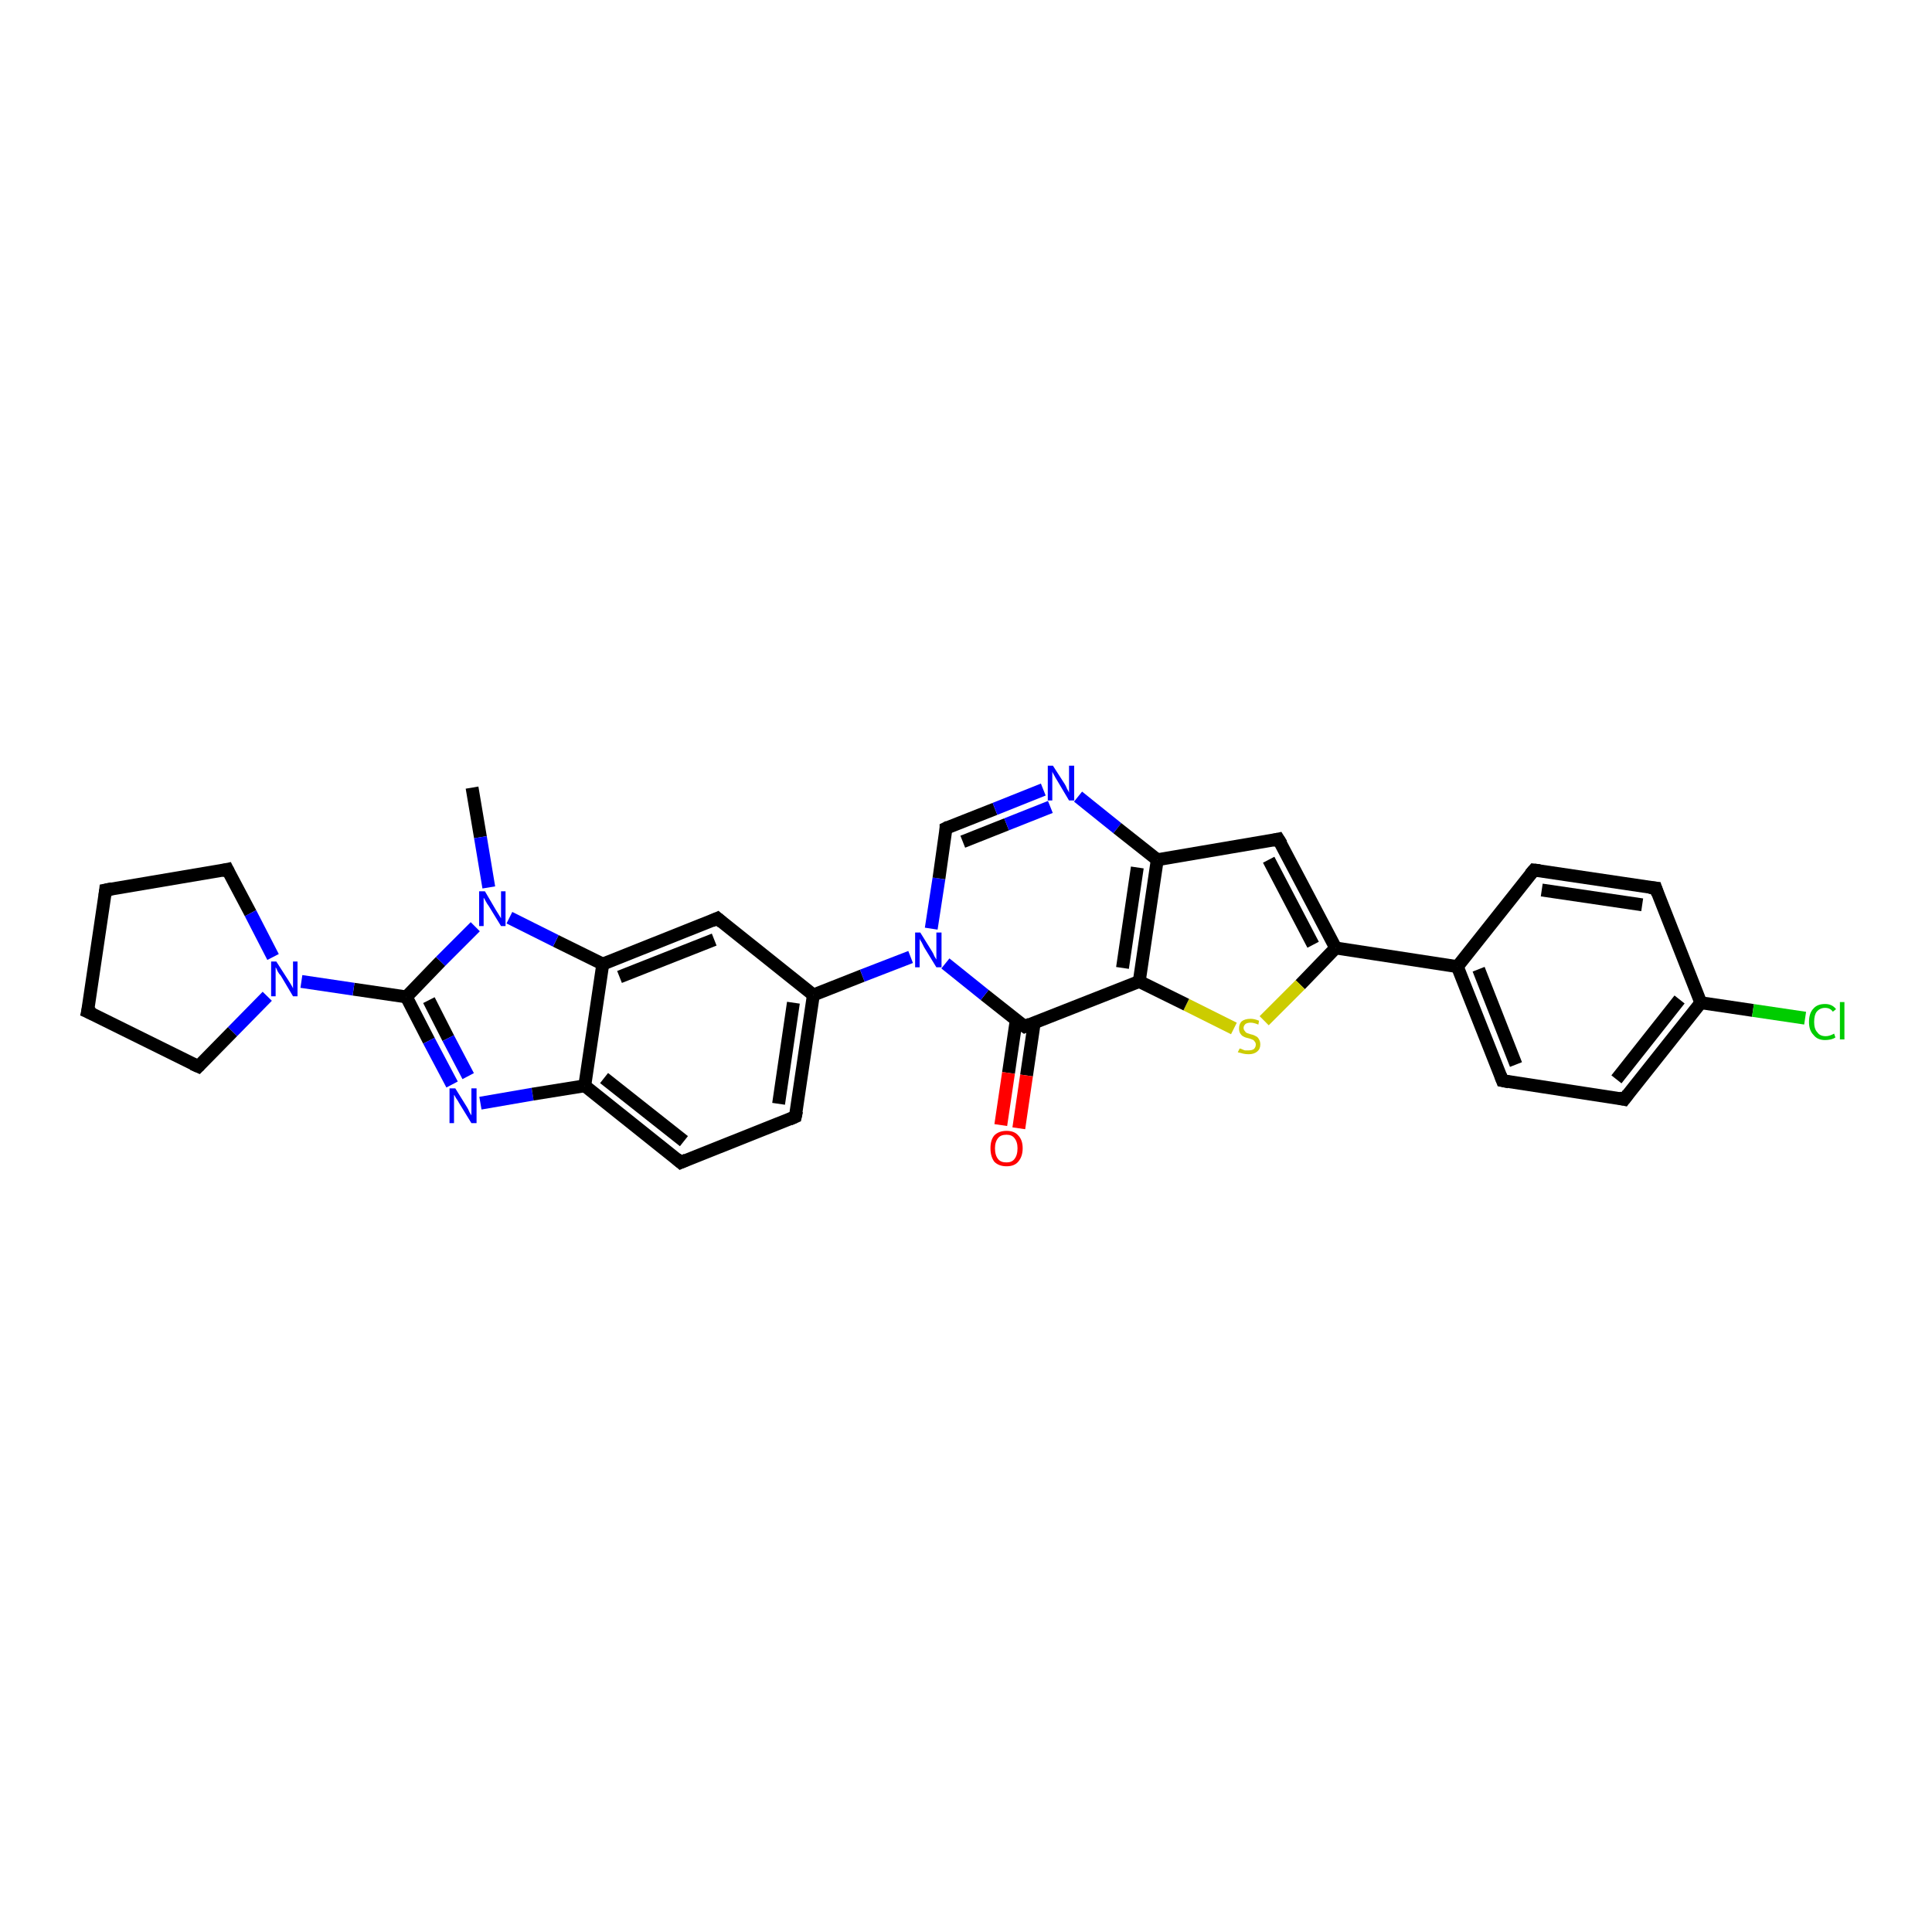 <?xml version='1.0' encoding='iso-8859-1'?>
<svg version='1.1' baseProfile='full'
              xmlns='http://www.w3.org/2000/svg'
                      xmlns:rdkit='http://www.rdkit.org/xml'
                      xmlns:xlink='http://www.w3.org/1999/xlink'
                  xml:space='preserve'
width='300px' height='300px' viewBox='0 0 300 300'>
<!-- END OF HEADER -->
<rect style='opacity:1.0;fill:#FFFFFF;stroke:none' width='300.0' height='300.0' x='0.0' y='0.0'> </rect>
<path class='bond-0 atom-0 atom-1' d='M 73.3,122.3 L 74.6,130.0' style='fill:none;fill-rule:evenodd;stroke:#000000;stroke-width:2.0px;stroke-linecap:butt;stroke-linejoin:miter;stroke-opacity:1' />
<path class='bond-0 atom-0 atom-1' d='M 74.6,130.0 L 75.9,137.8' style='fill:none;fill-rule:evenodd;stroke:#0000FF;stroke-width:2.0px;stroke-linecap:butt;stroke-linejoin:miter;stroke-opacity:1' />
<path class='bond-1 atom-1 atom-2' d='M 73.8,143.9 L 68.4,149.3' style='fill:none;fill-rule:evenodd;stroke:#0000FF;stroke-width:2.0px;stroke-linecap:butt;stroke-linejoin:miter;stroke-opacity:1' />
<path class='bond-1 atom-1 atom-2' d='M 68.4,149.3 L 63.1,154.8' style='fill:none;fill-rule:evenodd;stroke:#000000;stroke-width:2.0px;stroke-linecap:butt;stroke-linejoin:miter;stroke-opacity:1' />
<path class='bond-2 atom-2 atom-3' d='M 63.1,154.8 L 66.6,161.6' style='fill:none;fill-rule:evenodd;stroke:#000000;stroke-width:2.0px;stroke-linecap:butt;stroke-linejoin:miter;stroke-opacity:1' />
<path class='bond-2 atom-2 atom-3' d='M 66.6,161.6 L 70.2,168.4' style='fill:none;fill-rule:evenodd;stroke:#0000FF;stroke-width:2.0px;stroke-linecap:butt;stroke-linejoin:miter;stroke-opacity:1' />
<path class='bond-2 atom-2 atom-3' d='M 66.6,155.3 L 69.6,161.2' style='fill:none;fill-rule:evenodd;stroke:#000000;stroke-width:2.0px;stroke-linecap:butt;stroke-linejoin:miter;stroke-opacity:1' />
<path class='bond-2 atom-2 atom-3' d='M 69.6,161.2 L 72.7,167.1' style='fill:none;fill-rule:evenodd;stroke:#0000FF;stroke-width:2.0px;stroke-linecap:butt;stroke-linejoin:miter;stroke-opacity:1' />
<path class='bond-3 atom-3 atom-4' d='M 74.6,171.3 L 82.7,169.9' style='fill:none;fill-rule:evenodd;stroke:#0000FF;stroke-width:2.0px;stroke-linecap:butt;stroke-linejoin:miter;stroke-opacity:1' />
<path class='bond-3 atom-3 atom-4' d='M 82.7,169.9 L 90.8,168.6' style='fill:none;fill-rule:evenodd;stroke:#000000;stroke-width:2.0px;stroke-linecap:butt;stroke-linejoin:miter;stroke-opacity:1' />
<path class='bond-4 atom-4 atom-5' d='M 90.8,168.6 L 105.7,180.5' style='fill:none;fill-rule:evenodd;stroke:#000000;stroke-width:2.0px;stroke-linecap:butt;stroke-linejoin:miter;stroke-opacity:1' />
<path class='bond-4 atom-4 atom-5' d='M 93.8,167.4 L 106.2,177.2' style='fill:none;fill-rule:evenodd;stroke:#000000;stroke-width:2.0px;stroke-linecap:butt;stroke-linejoin:miter;stroke-opacity:1' />
<path class='bond-5 atom-5 atom-6' d='M 105.7,180.5 L 123.5,173.4' style='fill:none;fill-rule:evenodd;stroke:#000000;stroke-width:2.0px;stroke-linecap:butt;stroke-linejoin:miter;stroke-opacity:1' />
<path class='bond-6 atom-6 atom-7' d='M 123.5,173.4 L 126.3,154.5' style='fill:none;fill-rule:evenodd;stroke:#000000;stroke-width:2.0px;stroke-linecap:butt;stroke-linejoin:miter;stroke-opacity:1' />
<path class='bond-6 atom-6 atom-7' d='M 120.9,171.4 L 123.2,155.7' style='fill:none;fill-rule:evenodd;stroke:#000000;stroke-width:2.0px;stroke-linecap:butt;stroke-linejoin:miter;stroke-opacity:1' />
<path class='bond-7 atom-7 atom-8' d='M 126.3,154.5 L 111.4,142.6' style='fill:none;fill-rule:evenodd;stroke:#000000;stroke-width:2.0px;stroke-linecap:butt;stroke-linejoin:miter;stroke-opacity:1' />
<path class='bond-8 atom-8 atom-9' d='M 111.4,142.6 L 93.6,149.7' style='fill:none;fill-rule:evenodd;stroke:#000000;stroke-width:2.0px;stroke-linecap:butt;stroke-linejoin:miter;stroke-opacity:1' />
<path class='bond-8 atom-8 atom-9' d='M 110.9,145.9 L 96.2,151.7' style='fill:none;fill-rule:evenodd;stroke:#000000;stroke-width:2.0px;stroke-linecap:butt;stroke-linejoin:miter;stroke-opacity:1' />
<path class='bond-9 atom-7 atom-10' d='M 126.3,154.5 L 133.9,151.5' style='fill:none;fill-rule:evenodd;stroke:#000000;stroke-width:2.0px;stroke-linecap:butt;stroke-linejoin:miter;stroke-opacity:1' />
<path class='bond-9 atom-7 atom-10' d='M 133.9,151.5 L 141.4,148.6' style='fill:none;fill-rule:evenodd;stroke:#0000FF;stroke-width:2.0px;stroke-linecap:butt;stroke-linejoin:miter;stroke-opacity:1' />
<path class='bond-10 atom-10 atom-11' d='M 144.6,144.2 L 145.8,136.4' style='fill:none;fill-rule:evenodd;stroke:#0000FF;stroke-width:2.0px;stroke-linecap:butt;stroke-linejoin:miter;stroke-opacity:1' />
<path class='bond-10 atom-10 atom-11' d='M 145.8,136.4 L 146.9,128.6' style='fill:none;fill-rule:evenodd;stroke:#000000;stroke-width:2.0px;stroke-linecap:butt;stroke-linejoin:miter;stroke-opacity:1' />
<path class='bond-11 atom-11 atom-12' d='M 146.9,128.6 L 154.5,125.6' style='fill:none;fill-rule:evenodd;stroke:#000000;stroke-width:2.0px;stroke-linecap:butt;stroke-linejoin:miter;stroke-opacity:1' />
<path class='bond-11 atom-11 atom-12' d='M 154.5,125.6 L 162.0,122.6' style='fill:none;fill-rule:evenodd;stroke:#0000FF;stroke-width:2.0px;stroke-linecap:butt;stroke-linejoin:miter;stroke-opacity:1' />
<path class='bond-11 atom-11 atom-12' d='M 149.5,130.7 L 156.3,128.0' style='fill:none;fill-rule:evenodd;stroke:#000000;stroke-width:2.0px;stroke-linecap:butt;stroke-linejoin:miter;stroke-opacity:1' />
<path class='bond-11 atom-11 atom-12' d='M 156.3,128.0 L 163.1,125.3' style='fill:none;fill-rule:evenodd;stroke:#0000FF;stroke-width:2.0px;stroke-linecap:butt;stroke-linejoin:miter;stroke-opacity:1' />
<path class='bond-12 atom-12 atom-13' d='M 167.4,123.7 L 173.5,128.6' style='fill:none;fill-rule:evenodd;stroke:#0000FF;stroke-width:2.0px;stroke-linecap:butt;stroke-linejoin:miter;stroke-opacity:1' />
<path class='bond-12 atom-12 atom-13' d='M 173.5,128.6 L 179.7,133.5' style='fill:none;fill-rule:evenodd;stroke:#000000;stroke-width:2.0px;stroke-linecap:butt;stroke-linejoin:miter;stroke-opacity:1' />
<path class='bond-13 atom-13 atom-14' d='M 179.7,133.5 L 198.5,130.3' style='fill:none;fill-rule:evenodd;stroke:#000000;stroke-width:2.0px;stroke-linecap:butt;stroke-linejoin:miter;stroke-opacity:1' />
<path class='bond-14 atom-14 atom-15' d='M 198.5,130.3 L 207.4,147.2' style='fill:none;fill-rule:evenodd;stroke:#000000;stroke-width:2.0px;stroke-linecap:butt;stroke-linejoin:miter;stroke-opacity:1' />
<path class='bond-14 atom-14 atom-15' d='M 197.0,133.5 L 203.9,146.7' style='fill:none;fill-rule:evenodd;stroke:#000000;stroke-width:2.0px;stroke-linecap:butt;stroke-linejoin:miter;stroke-opacity:1' />
<path class='bond-15 atom-15 atom-16' d='M 207.4,147.2 L 201.9,152.9' style='fill:none;fill-rule:evenodd;stroke:#000000;stroke-width:2.0px;stroke-linecap:butt;stroke-linejoin:miter;stroke-opacity:1' />
<path class='bond-15 atom-15 atom-16' d='M 201.9,152.9 L 196.3,158.5' style='fill:none;fill-rule:evenodd;stroke:#CCCC00;stroke-width:2.0px;stroke-linecap:butt;stroke-linejoin:miter;stroke-opacity:1' />
<path class='bond-16 atom-16 atom-17' d='M 191.6,159.7 L 184.2,156.0' style='fill:none;fill-rule:evenodd;stroke:#CCCC00;stroke-width:2.0px;stroke-linecap:butt;stroke-linejoin:miter;stroke-opacity:1' />
<path class='bond-16 atom-16 atom-17' d='M 184.2,156.0 L 176.9,152.4' style='fill:none;fill-rule:evenodd;stroke:#000000;stroke-width:2.0px;stroke-linecap:butt;stroke-linejoin:miter;stroke-opacity:1' />
<path class='bond-17 atom-17 atom-18' d='M 176.9,152.4 L 159.1,159.4' style='fill:none;fill-rule:evenodd;stroke:#000000;stroke-width:2.0px;stroke-linecap:butt;stroke-linejoin:miter;stroke-opacity:1' />
<path class='bond-18 atom-18 atom-19' d='M 157.8,158.4 L 156.6,166.6' style='fill:none;fill-rule:evenodd;stroke:#000000;stroke-width:2.0px;stroke-linecap:butt;stroke-linejoin:miter;stroke-opacity:1' />
<path class='bond-18 atom-18 atom-19' d='M 156.6,166.6 L 155.4,174.7' style='fill:none;fill-rule:evenodd;stroke:#FF0000;stroke-width:2.0px;stroke-linecap:butt;stroke-linejoin:miter;stroke-opacity:1' />
<path class='bond-18 atom-18 atom-19' d='M 160.6,158.8 L 159.4,167.0' style='fill:none;fill-rule:evenodd;stroke:#000000;stroke-width:2.0px;stroke-linecap:butt;stroke-linejoin:miter;stroke-opacity:1' />
<path class='bond-18 atom-18 atom-19' d='M 159.4,167.0 L 158.2,175.2' style='fill:none;fill-rule:evenodd;stroke:#FF0000;stroke-width:2.0px;stroke-linecap:butt;stroke-linejoin:miter;stroke-opacity:1' />
<path class='bond-19 atom-15 atom-20' d='M 207.4,147.2 L 226.3,150.1' style='fill:none;fill-rule:evenodd;stroke:#000000;stroke-width:2.0px;stroke-linecap:butt;stroke-linejoin:miter;stroke-opacity:1' />
<path class='bond-20 atom-20 atom-21' d='M 226.3,150.1 L 233.3,167.8' style='fill:none;fill-rule:evenodd;stroke:#000000;stroke-width:2.0px;stroke-linecap:butt;stroke-linejoin:miter;stroke-opacity:1' />
<path class='bond-20 atom-20 atom-21' d='M 229.6,150.5 L 235.4,165.3' style='fill:none;fill-rule:evenodd;stroke:#000000;stroke-width:2.0px;stroke-linecap:butt;stroke-linejoin:miter;stroke-opacity:1' />
<path class='bond-21 atom-21 atom-22' d='M 233.3,167.8 L 252.2,170.7' style='fill:none;fill-rule:evenodd;stroke:#000000;stroke-width:2.0px;stroke-linecap:butt;stroke-linejoin:miter;stroke-opacity:1' />
<path class='bond-22 atom-22 atom-23' d='M 252.2,170.7 L 264.1,155.7' style='fill:none;fill-rule:evenodd;stroke:#000000;stroke-width:2.0px;stroke-linecap:butt;stroke-linejoin:miter;stroke-opacity:1' />
<path class='bond-22 atom-22 atom-23' d='M 251.0,167.6 L 260.8,155.2' style='fill:none;fill-rule:evenodd;stroke:#000000;stroke-width:2.0px;stroke-linecap:butt;stroke-linejoin:miter;stroke-opacity:1' />
<path class='bond-23 atom-23 atom-24' d='M 264.1,155.7 L 272.2,156.9' style='fill:none;fill-rule:evenodd;stroke:#000000;stroke-width:2.0px;stroke-linecap:butt;stroke-linejoin:miter;stroke-opacity:1' />
<path class='bond-23 atom-23 atom-24' d='M 272.2,156.9 L 280.3,158.1' style='fill:none;fill-rule:evenodd;stroke:#00CC00;stroke-width:2.0px;stroke-linecap:butt;stroke-linejoin:miter;stroke-opacity:1' />
<path class='bond-24 atom-23 atom-25' d='M 264.1,155.7 L 257.1,137.9' style='fill:none;fill-rule:evenodd;stroke:#000000;stroke-width:2.0px;stroke-linecap:butt;stroke-linejoin:miter;stroke-opacity:1' />
<path class='bond-25 atom-25 atom-26' d='M 257.1,137.9 L 238.2,135.1' style='fill:none;fill-rule:evenodd;stroke:#000000;stroke-width:2.0px;stroke-linecap:butt;stroke-linejoin:miter;stroke-opacity:1' />
<path class='bond-25 atom-25 atom-26' d='M 255.0,140.5 L 239.4,138.2' style='fill:none;fill-rule:evenodd;stroke:#000000;stroke-width:2.0px;stroke-linecap:butt;stroke-linejoin:miter;stroke-opacity:1' />
<path class='bond-26 atom-2 atom-27' d='M 63.1,154.8 L 54.9,153.6' style='fill:none;fill-rule:evenodd;stroke:#000000;stroke-width:2.0px;stroke-linecap:butt;stroke-linejoin:miter;stroke-opacity:1' />
<path class='bond-26 atom-2 atom-27' d='M 54.9,153.6 L 46.8,152.4' style='fill:none;fill-rule:evenodd;stroke:#0000FF;stroke-width:2.0px;stroke-linecap:butt;stroke-linejoin:miter;stroke-opacity:1' />
<path class='bond-27 atom-27 atom-28' d='M 41.5,154.7 L 36.1,160.2' style='fill:none;fill-rule:evenodd;stroke:#0000FF;stroke-width:2.0px;stroke-linecap:butt;stroke-linejoin:miter;stroke-opacity:1' />
<path class='bond-27 atom-27 atom-28' d='M 36.1,160.2 L 30.8,165.6' style='fill:none;fill-rule:evenodd;stroke:#000000;stroke-width:2.0px;stroke-linecap:butt;stroke-linejoin:miter;stroke-opacity:1' />
<path class='bond-28 atom-28 atom-29' d='M 30.8,165.6 L 13.6,157.1' style='fill:none;fill-rule:evenodd;stroke:#000000;stroke-width:2.0px;stroke-linecap:butt;stroke-linejoin:miter;stroke-opacity:1' />
<path class='bond-29 atom-29 atom-30' d='M 13.6,157.1 L 16.4,138.2' style='fill:none;fill-rule:evenodd;stroke:#000000;stroke-width:2.0px;stroke-linecap:butt;stroke-linejoin:miter;stroke-opacity:1' />
<path class='bond-30 atom-30 atom-31' d='M 16.4,138.2 L 35.3,135.0' style='fill:none;fill-rule:evenodd;stroke:#000000;stroke-width:2.0px;stroke-linecap:butt;stroke-linejoin:miter;stroke-opacity:1' />
<path class='bond-31 atom-9 atom-1' d='M 93.6,149.7 L 86.3,146.1' style='fill:none;fill-rule:evenodd;stroke:#000000;stroke-width:2.0px;stroke-linecap:butt;stroke-linejoin:miter;stroke-opacity:1' />
<path class='bond-31 atom-9 atom-1' d='M 86.3,146.1 L 79.1,142.5' style='fill:none;fill-rule:evenodd;stroke:#0000FF;stroke-width:2.0px;stroke-linecap:butt;stroke-linejoin:miter;stroke-opacity:1' />
<path class='bond-32 atom-18 atom-10' d='M 159.1,159.4 L 152.9,154.5' style='fill:none;fill-rule:evenodd;stroke:#000000;stroke-width:2.0px;stroke-linecap:butt;stroke-linejoin:miter;stroke-opacity:1' />
<path class='bond-32 atom-18 atom-10' d='M 152.9,154.5 L 146.8,149.6' style='fill:none;fill-rule:evenodd;stroke:#0000FF;stroke-width:2.0px;stroke-linecap:butt;stroke-linejoin:miter;stroke-opacity:1' />
<path class='bond-33 atom-26 atom-20' d='M 238.2,135.1 L 226.3,150.1' style='fill:none;fill-rule:evenodd;stroke:#000000;stroke-width:2.0px;stroke-linecap:butt;stroke-linejoin:miter;stroke-opacity:1' />
<path class='bond-34 atom-31 atom-27' d='M 35.3,135.0 L 38.9,141.8' style='fill:none;fill-rule:evenodd;stroke:#000000;stroke-width:2.0px;stroke-linecap:butt;stroke-linejoin:miter;stroke-opacity:1' />
<path class='bond-34 atom-31 atom-27' d='M 38.9,141.8 L 42.4,148.6' style='fill:none;fill-rule:evenodd;stroke:#0000FF;stroke-width:2.0px;stroke-linecap:butt;stroke-linejoin:miter;stroke-opacity:1' />
<path class='bond-35 atom-9 atom-4' d='M 93.6,149.7 L 90.8,168.6' style='fill:none;fill-rule:evenodd;stroke:#000000;stroke-width:2.0px;stroke-linecap:butt;stroke-linejoin:miter;stroke-opacity:1' />
<path class='bond-36 atom-17 atom-13' d='M 176.9,152.4 L 179.7,133.5' style='fill:none;fill-rule:evenodd;stroke:#000000;stroke-width:2.0px;stroke-linecap:butt;stroke-linejoin:miter;stroke-opacity:1' />
<path class='bond-36 atom-17 atom-13' d='M 174.3,150.3 L 176.6,134.7' style='fill:none;fill-rule:evenodd;stroke:#000000;stroke-width:2.0px;stroke-linecap:butt;stroke-linejoin:miter;stroke-opacity:1' />
<path d='M 105.0,179.9 L 105.7,180.5 L 106.6,180.1' style='fill:none;stroke:#000000;stroke-width:2.0px;stroke-linecap:butt;stroke-linejoin:miter;stroke-opacity:1;' />
<path d='M 122.6,173.8 L 123.5,173.4 L 123.7,172.5' style='fill:none;stroke:#000000;stroke-width:2.0px;stroke-linecap:butt;stroke-linejoin:miter;stroke-opacity:1;' />
<path d='M 112.1,143.2 L 111.4,142.6 L 110.5,143.0' style='fill:none;stroke:#000000;stroke-width:2.0px;stroke-linecap:butt;stroke-linejoin:miter;stroke-opacity:1;' />
<path d='M 146.9,129.0 L 146.9,128.6 L 147.3,128.4' style='fill:none;stroke:#000000;stroke-width:2.0px;stroke-linecap:butt;stroke-linejoin:miter;stroke-opacity:1;' />
<path d='M 197.6,130.5 L 198.5,130.3 L 199.0,131.1' style='fill:none;stroke:#000000;stroke-width:2.0px;stroke-linecap:butt;stroke-linejoin:miter;stroke-opacity:1;' />
<path d='M 160.0,159.0 L 159.1,159.4 L 158.8,159.2' style='fill:none;stroke:#000000;stroke-width:2.0px;stroke-linecap:butt;stroke-linejoin:miter;stroke-opacity:1;' />
<path d='M 233.0,167.0 L 233.3,167.8 L 234.3,168.0' style='fill:none;stroke:#000000;stroke-width:2.0px;stroke-linecap:butt;stroke-linejoin:miter;stroke-opacity:1;' />
<path d='M 251.3,170.5 L 252.2,170.7 L 252.8,169.9' style='fill:none;stroke:#000000;stroke-width:2.0px;stroke-linecap:butt;stroke-linejoin:miter;stroke-opacity:1;' />
<path d='M 257.4,138.8 L 257.1,137.9 L 256.1,137.8' style='fill:none;stroke:#000000;stroke-width:2.0px;stroke-linecap:butt;stroke-linejoin:miter;stroke-opacity:1;' />
<path d='M 239.1,135.2 L 238.2,135.1 L 237.6,135.8' style='fill:none;stroke:#000000;stroke-width:2.0px;stroke-linecap:butt;stroke-linejoin:miter;stroke-opacity:1;' />
<path d='M 31.0,165.4 L 30.8,165.6 L 29.9,165.2' style='fill:none;stroke:#000000;stroke-width:2.0px;stroke-linecap:butt;stroke-linejoin:miter;stroke-opacity:1;' />
<path d='M 14.5,157.5 L 13.6,157.1 L 13.8,156.2' style='fill:none;stroke:#000000;stroke-width:2.0px;stroke-linecap:butt;stroke-linejoin:miter;stroke-opacity:1;' />
<path d='M 16.3,139.1 L 16.4,138.2 L 17.4,138.0' style='fill:none;stroke:#000000;stroke-width:2.0px;stroke-linecap:butt;stroke-linejoin:miter;stroke-opacity:1;' />
<path d='M 34.4,135.2 L 35.3,135.0 L 35.5,135.4' style='fill:none;stroke:#000000;stroke-width:2.0px;stroke-linecap:butt;stroke-linejoin:miter;stroke-opacity:1;' />
<path class='atom-1' d='M 75.3 138.4
L 77.0 141.3
Q 77.2 141.6, 77.5 142.1
Q 77.8 142.6, 77.8 142.6
L 77.8 138.4
L 78.5 138.4
L 78.5 143.8
L 77.8 143.8
L 75.9 140.7
Q 75.6 140.3, 75.4 139.9
Q 75.2 139.5, 75.1 139.4
L 75.1 143.8
L 74.4 143.8
L 74.4 138.4
L 75.3 138.4
' fill='#0000FF'/>
<path class='atom-3' d='M 70.7 169.0
L 72.5 171.9
Q 72.7 172.2, 72.9 172.7
Q 73.2 173.2, 73.2 173.2
L 73.2 169.0
L 74.0 169.0
L 74.0 174.4
L 73.2 174.4
L 71.3 171.3
Q 71.1 170.9, 70.8 170.5
Q 70.6 170.1, 70.5 170.0
L 70.5 174.4
L 69.8 174.4
L 69.8 169.0
L 70.7 169.0
' fill='#0000FF'/>
<path class='atom-10' d='M 142.9 144.8
L 144.7 147.7
Q 144.9 148.0, 145.1 148.5
Q 145.4 149.0, 145.4 149.0
L 145.4 144.8
L 146.2 144.8
L 146.2 150.2
L 145.4 150.2
L 143.5 147.1
Q 143.3 146.7, 143.1 146.3
Q 142.8 145.9, 142.8 145.7
L 142.8 150.2
L 142.1 150.2
L 142.1 144.8
L 142.9 144.8
' fill='#0000FF'/>
<path class='atom-12' d='M 163.5 118.9
L 165.3 121.7
Q 165.5 122.0, 165.7 122.5
Q 166.0 123.0, 166.0 123.1
L 166.0 118.9
L 166.8 118.9
L 166.8 124.3
L 166.0 124.3
L 164.1 121.1
Q 163.9 120.8, 163.7 120.4
Q 163.4 119.9, 163.4 119.8
L 163.4 124.3
L 162.7 124.3
L 162.7 118.9
L 163.5 118.9
' fill='#0000FF'/>
<path class='atom-16' d='M 192.5 162.8
Q 192.5 162.8, 192.8 162.9
Q 193.0 163.0, 193.3 163.1
Q 193.6 163.1, 193.9 163.1
Q 194.4 163.1, 194.7 162.9
Q 195.0 162.6, 195.0 162.2
Q 195.0 161.9, 194.8 161.7
Q 194.7 161.5, 194.4 161.4
Q 194.2 161.3, 193.8 161.2
Q 193.3 161.1, 193.0 160.9
Q 192.8 160.8, 192.6 160.5
Q 192.4 160.2, 192.4 159.7
Q 192.4 159.0, 192.8 158.6
Q 193.3 158.2, 194.2 158.2
Q 194.8 158.2, 195.5 158.5
L 195.4 159.1
Q 194.7 158.8, 194.2 158.8
Q 193.7 158.8, 193.4 159.0
Q 193.1 159.3, 193.1 159.6
Q 193.1 159.9, 193.3 160.1
Q 193.4 160.3, 193.6 160.4
Q 193.9 160.5, 194.2 160.6
Q 194.7 160.7, 195.0 160.9
Q 195.3 161.0, 195.5 161.4
Q 195.7 161.7, 195.7 162.2
Q 195.7 162.9, 195.2 163.3
Q 194.7 163.7, 193.9 163.7
Q 193.4 163.7, 193.0 163.6
Q 192.7 163.5, 192.2 163.4
L 192.5 162.8
' fill='#CCCC00'/>
<path class='atom-19' d='M 153.8 178.3
Q 153.8 177.0, 154.4 176.3
Q 155.1 175.6, 156.3 175.6
Q 157.5 175.6, 158.1 176.3
Q 158.8 177.0, 158.8 178.3
Q 158.8 179.6, 158.1 180.4
Q 157.5 181.1, 156.3 181.1
Q 155.1 181.1, 154.4 180.4
Q 153.8 179.6, 153.8 178.3
M 156.3 180.5
Q 157.1 180.5, 157.5 180.0
Q 158.0 179.4, 158.0 178.3
Q 158.0 177.3, 157.5 176.7
Q 157.1 176.2, 156.3 176.2
Q 155.4 176.2, 155.0 176.7
Q 154.5 177.3, 154.5 178.3
Q 154.5 179.4, 155.0 180.0
Q 155.4 180.5, 156.3 180.5
' fill='#FF0000'/>
<path class='atom-24' d='M 280.9 158.7
Q 280.9 157.3, 281.6 156.6
Q 282.2 155.9, 283.4 155.9
Q 284.5 155.9, 285.1 156.7
L 284.6 157.1
Q 284.2 156.5, 283.4 156.5
Q 282.6 156.5, 282.1 157.1
Q 281.7 157.6, 281.7 158.7
Q 281.7 159.8, 282.2 160.3
Q 282.6 160.9, 283.5 160.9
Q 284.1 160.9, 284.8 160.5
L 285.0 161.1
Q 284.7 161.3, 284.3 161.4
Q 283.8 161.5, 283.4 161.5
Q 282.2 161.5, 281.6 160.7
Q 280.9 160.0, 280.9 158.7
' fill='#00CC00'/>
<path class='atom-24' d='M 285.7 155.6
L 286.4 155.6
L 286.4 161.4
L 285.7 161.4
L 285.7 155.6
' fill='#00CC00'/>
<path class='atom-27' d='M 42.9 149.3
L 44.7 152.1
Q 44.9 152.4, 45.2 152.9
Q 45.5 153.4, 45.5 153.5
L 45.5 149.3
L 46.2 149.3
L 46.2 154.7
L 45.5 154.7
L 43.6 151.5
Q 43.3 151.2, 43.1 150.8
Q 42.9 150.3, 42.8 150.2
L 42.8 154.7
L 42.1 154.7
L 42.1 149.3
L 42.9 149.3
' fill='#0000FF'/>
</svg>
